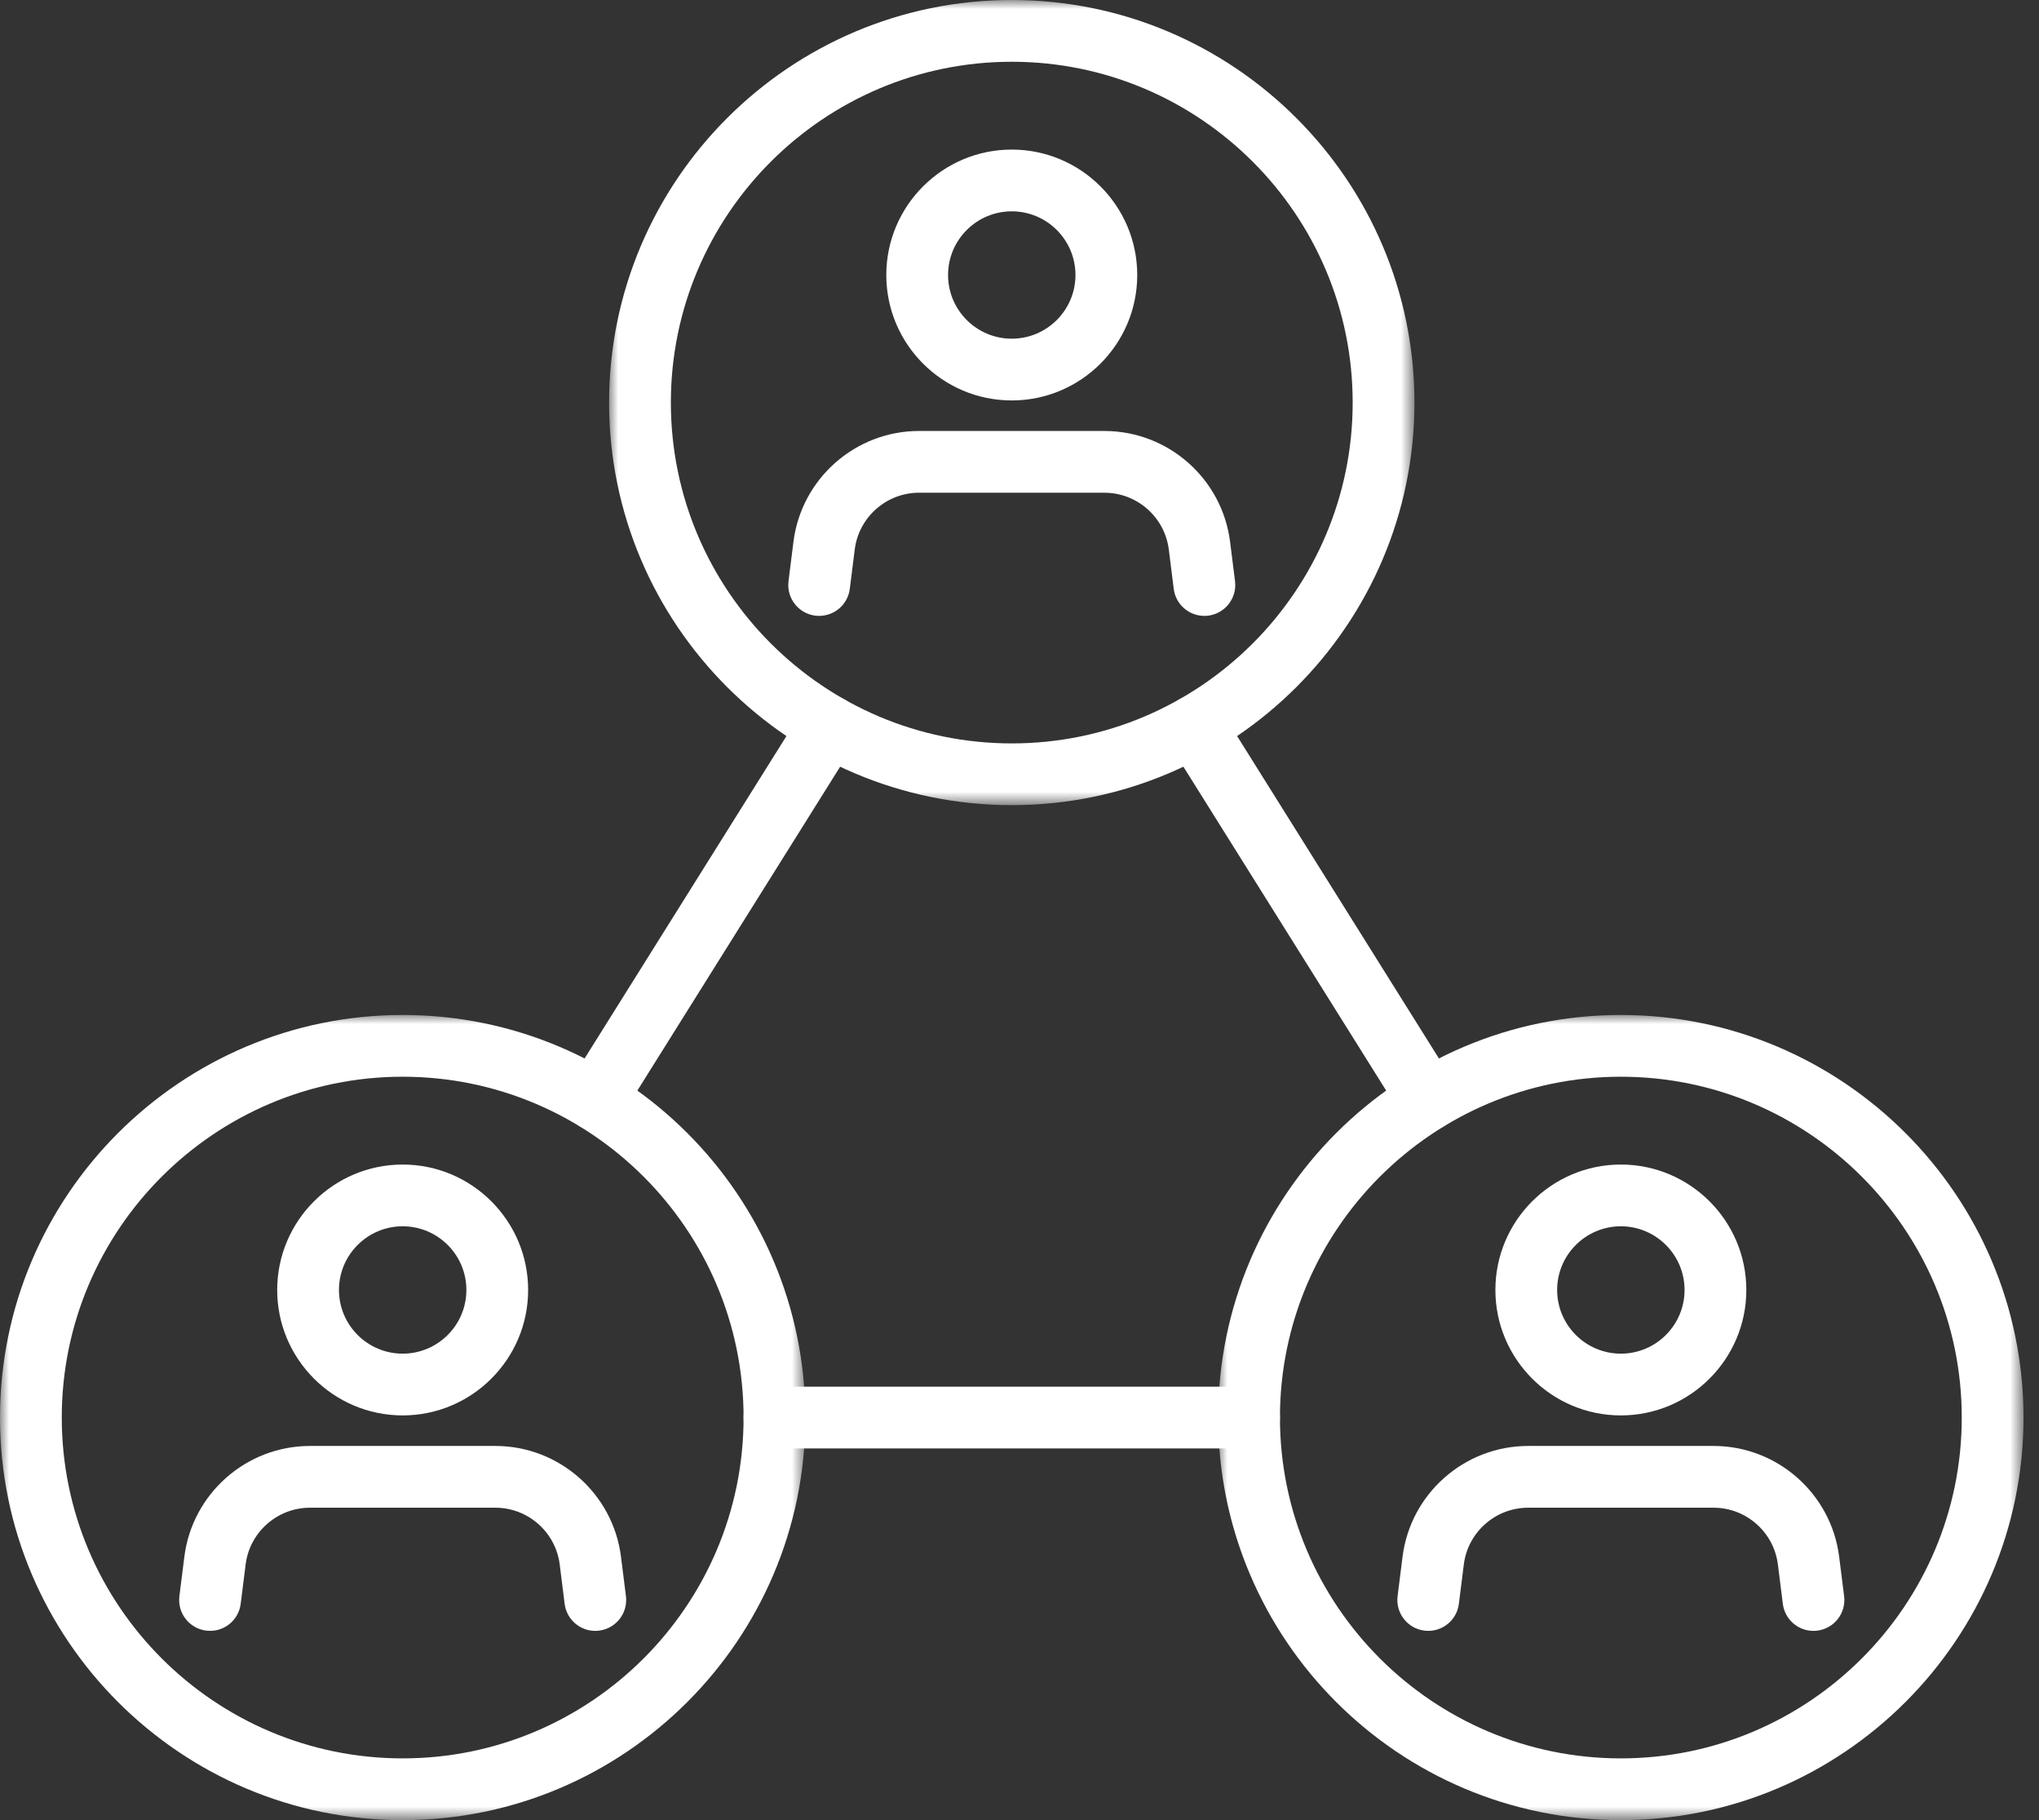 <?xml version="1.0" encoding="UTF-8"?>
<svg xmlns="http://www.w3.org/2000/svg" xmlns:xlink="http://www.w3.org/1999/xlink" width="112px" height="100px" viewBox="0 0 112 100" version="1.1">
  <rect x="0" y="0" width="112" height="100" fill="#333333" stroke="none"/>
  <title>organos-municipales</title>
  <defs>
    <polygon id="path-1" points="0 0 44.236 0 44.236 44.236 0 44.236"></polygon>
    <polygon id="path-3" points="0 0 44.236 0 44.236 44.236 0 44.236"></polygon>
    <polygon id="path-5" points="0 0 44.237 0 44.237 44.236 0 44.236"></polygon>
  </defs>
  <g id="Development" stroke="none" stroke-width="1" fill="none" fill-rule="evenodd">
    <g id="organos-municipales">
      <path d="M32.697,89.603 C31.853,89.603 31.123,88.975 31.015,88.118 L30.744,85.952 C30.52,84.176 29.001,82.836 27.21,82.836 L17.027,82.836 C15.235,82.836 13.716,84.176 13.493,85.952 L13.221,88.118 C13.104,89.046 12.262,89.705 11.327,89.589 C10.397,89.473 9.738,88.625 9.854,87.695 L10.126,85.53 C10.563,82.06 13.529,79.443 17.027,79.443 L27.21,79.443 C30.708,79.443 33.674,82.06 34.11,85.53 L34.382,87.695 C34.498,88.625 33.839,89.473 32.91,89.589 C32.838,89.599 32.767,89.603 32.697,89.603" id="Fill-1" fill="#FFFFFF"></path>
      <path d="M22.119,67.374 C20.188,67.374 18.619,68.944 18.619,70.873 C18.619,72.802 20.188,74.372 22.119,74.372 C24.048,74.372 25.618,72.802 25.618,70.873 C25.618,68.944 24.048,67.374 22.119,67.374 M22.119,77.765 C18.318,77.765 15.226,74.673 15.226,70.873 C15.226,67.073 18.318,63.982 22.119,63.982 C25.919,63.982 29.01,67.073 29.01,70.873 C29.01,74.673 25.919,77.765 22.119,77.765" id="Fill-3" fill="#FFFFFF"></path>
      <g id="Group-7" transform="translate(0, 55.764)">
        <mask id="mask-2" fill="white">
          <use xlink:href="#path-1"></use>
        </mask>
        <g id="Clip-6"></g>
        <path d="M22.119,3.393 C11.793,3.393 3.393,11.793 3.393,22.119 C3.393,32.444 11.793,40.844 22.119,40.844 C32.444,40.844 40.844,32.444 40.844,22.119 C40.844,11.793 32.444,3.393 22.119,3.393 M22.119,44.237 C9.922,44.237 -8.94734488e-05,34.314 -8.94734488e-05,22.119 C-8.94734488e-05,9.922 9.922,0 22.119,0 C34.314,0 44.236,9.922 44.236,22.119 C44.236,34.314 34.314,44.237 22.119,44.237" id="Fill-5" fill="#FFFFFF" mask="url(#mask-2)"></path>
      </g>
      <path d="M99.61,89.603 C98.767,89.603 98.037,88.975 97.929,88.118 L97.657,85.952 C97.434,84.176 95.914,82.836 94.123,82.836 L83.94,82.836 C82.149,82.836 80.63,84.176 80.406,85.952 L80.134,88.118 C80.017,89.046 79.176,89.705 78.24,89.589 C77.311,89.473 76.652,88.625 76.768,87.695 L77.04,85.53 C77.476,82.06 80.442,79.443 83.94,79.443 L94.123,79.443 C97.621,79.443 100.587,82.06 101.023,85.53 L101.295,87.695 C101.412,88.625 100.753,89.473 99.823,89.589 C99.751,89.599 99.68,89.603 99.61,89.603" id="Fill-8" fill="#FFFFFF"></path>
      <path d="M89.032,67.374 C87.102,67.374 85.532,68.944 85.532,70.873 C85.532,72.802 87.102,74.372 89.032,74.372 C90.961,74.372 92.531,72.802 92.531,70.873 C92.531,68.944 90.961,67.374 89.032,67.374 M89.032,77.765 C85.231,77.765 82.14,74.673 82.14,70.873 C82.14,67.073 85.231,63.982 89.032,63.982 C92.832,63.982 95.924,67.073 95.924,70.873 C95.924,74.673 92.832,77.765 89.032,77.765" id="Fill-10" fill="#FFFFFF"></path>
      <g id="Group-14" transform="translate(66.913, 55.764)">
        <mask id="mask-4" fill="white">
          <use xlink:href="#path-3"></use>
        </mask>
        <g id="Clip-13"></g>
        <path d="M22.119,3.393 C11.793,3.393 3.393,11.793 3.393,22.119 C3.393,32.444 11.793,40.844 22.119,40.844 C32.444,40.844 40.844,32.444 40.844,22.119 C40.844,11.793 32.444,3.393 22.119,3.393 M22.119,44.237 C9.922,44.237 0,34.314 0,22.119 C0,9.922 9.922,0 22.119,0 C34.314,0 44.237,9.922 44.237,22.119 C44.237,34.314 34.314,44.237 22.119,44.237" id="Fill-12" fill="#FFFFFF" mask="url(#mask-4)"></path>
      </g>
      <path d="M66.153,33.838 C65.311,33.838 64.58,33.211 64.472,32.353 L64.201,30.189 C63.977,28.412 62.458,27.072 60.666,27.072 L50.483,27.071 C48.692,27.071 47.173,28.412 46.95,30.189 L46.678,32.353 C46.56,33.282 45.719,33.939 44.783,33.825 C43.854,33.708 43.195,32.86 43.312,31.931 L43.583,29.767 C44.019,26.296 46.985,23.678 50.483,23.678 L60.666,23.679 C64.164,23.679 67.131,26.296 67.567,29.767 L67.839,31.931 C67.955,32.86 67.296,33.708 66.366,33.825 C66.294,33.835 66.224,33.838 66.153,33.838" id="Fill-15" fill="#FFFFFF"></path>
      <path d="M55.575,11.611 C53.645,11.611 52.076,13.18 52.076,15.11 C52.076,17.039 53.645,18.608 55.575,18.608 C57.505,18.608 59.074,17.039 59.074,15.11 C59.074,13.18 57.505,11.611 55.575,11.611 M55.575,22.001 C51.775,22.001 48.683,18.909 48.683,15.11 C48.683,11.31 51.775,8.218 55.575,8.218 C59.375,8.218 62.467,11.31 62.467,15.11 C62.467,18.909 59.375,22.001 55.575,22.001" id="Fill-17" fill="#FFFFFF"></path>
      <g id="Group-21" transform="translate(33.457, 0)">
        <mask id="mask-6" fill="white">
          <use xlink:href="#path-5"></use>
        </mask>
        <g id="Clip-20"></g>
        <path d="M22.119,3.393 C11.793,3.393 3.393,11.793 3.393,22.118 C3.393,32.443 11.793,40.844 22.119,40.844 C32.444,40.844 40.844,32.443 40.844,22.118 C40.844,11.793 32.444,3.393 22.119,3.393 M22.119,44.236 C9.922,44.236 0,34.314 0,22.118 C0,9.922 9.922,-8.94734488e-05 22.119,-8.94734488e-05 C34.314,-8.94734488e-05 44.237,9.922 44.237,22.118 C44.237,34.314 34.314,44.236 22.119,44.236" id="Fill-19" fill="#FFFFFF" mask="url(#mask-6)"></path>
      </g>
      <path d="M32.697,62.108 C32.389,62.108 32.078,62.025 31.798,61.85 C31.004,61.353 30.764,60.306 31.261,59.512 L44.1,39 C44.597,38.207 45.645,37.966 46.438,38.463 C47.232,38.96 47.473,40.006 46.976,40.801 L34.137,61.312 C33.815,61.826 33.262,62.108 32.697,62.108" id="Fill-22" fill="#FFFFFF"></path>
      <path d="M78.453,62.108 C77.888,62.108 77.335,61.826 77.013,61.312 L64.175,40.801 C63.678,40.006 63.918,38.96 64.712,38.463 C65.508,37.964 66.554,38.207 67.051,39 L79.889,59.512 C80.386,60.306 80.146,61.353 79.352,61.85 C79.071,62.025 78.76,62.108 78.453,62.108" id="Fill-24" fill="#FFFFFF"></path>
      <path d="M68.61,79.579 L42.54,79.579 C41.603,79.579 40.844,78.82 40.844,77.882 C40.844,76.945 41.603,76.186 42.54,76.186 L68.61,76.186 C69.547,76.186 70.306,76.945 70.306,77.882 C70.306,78.82 69.547,79.579 68.61,79.579" id="Fill-26" fill="#FFFFFF"></path>
    </g>
  </g>
</svg>
